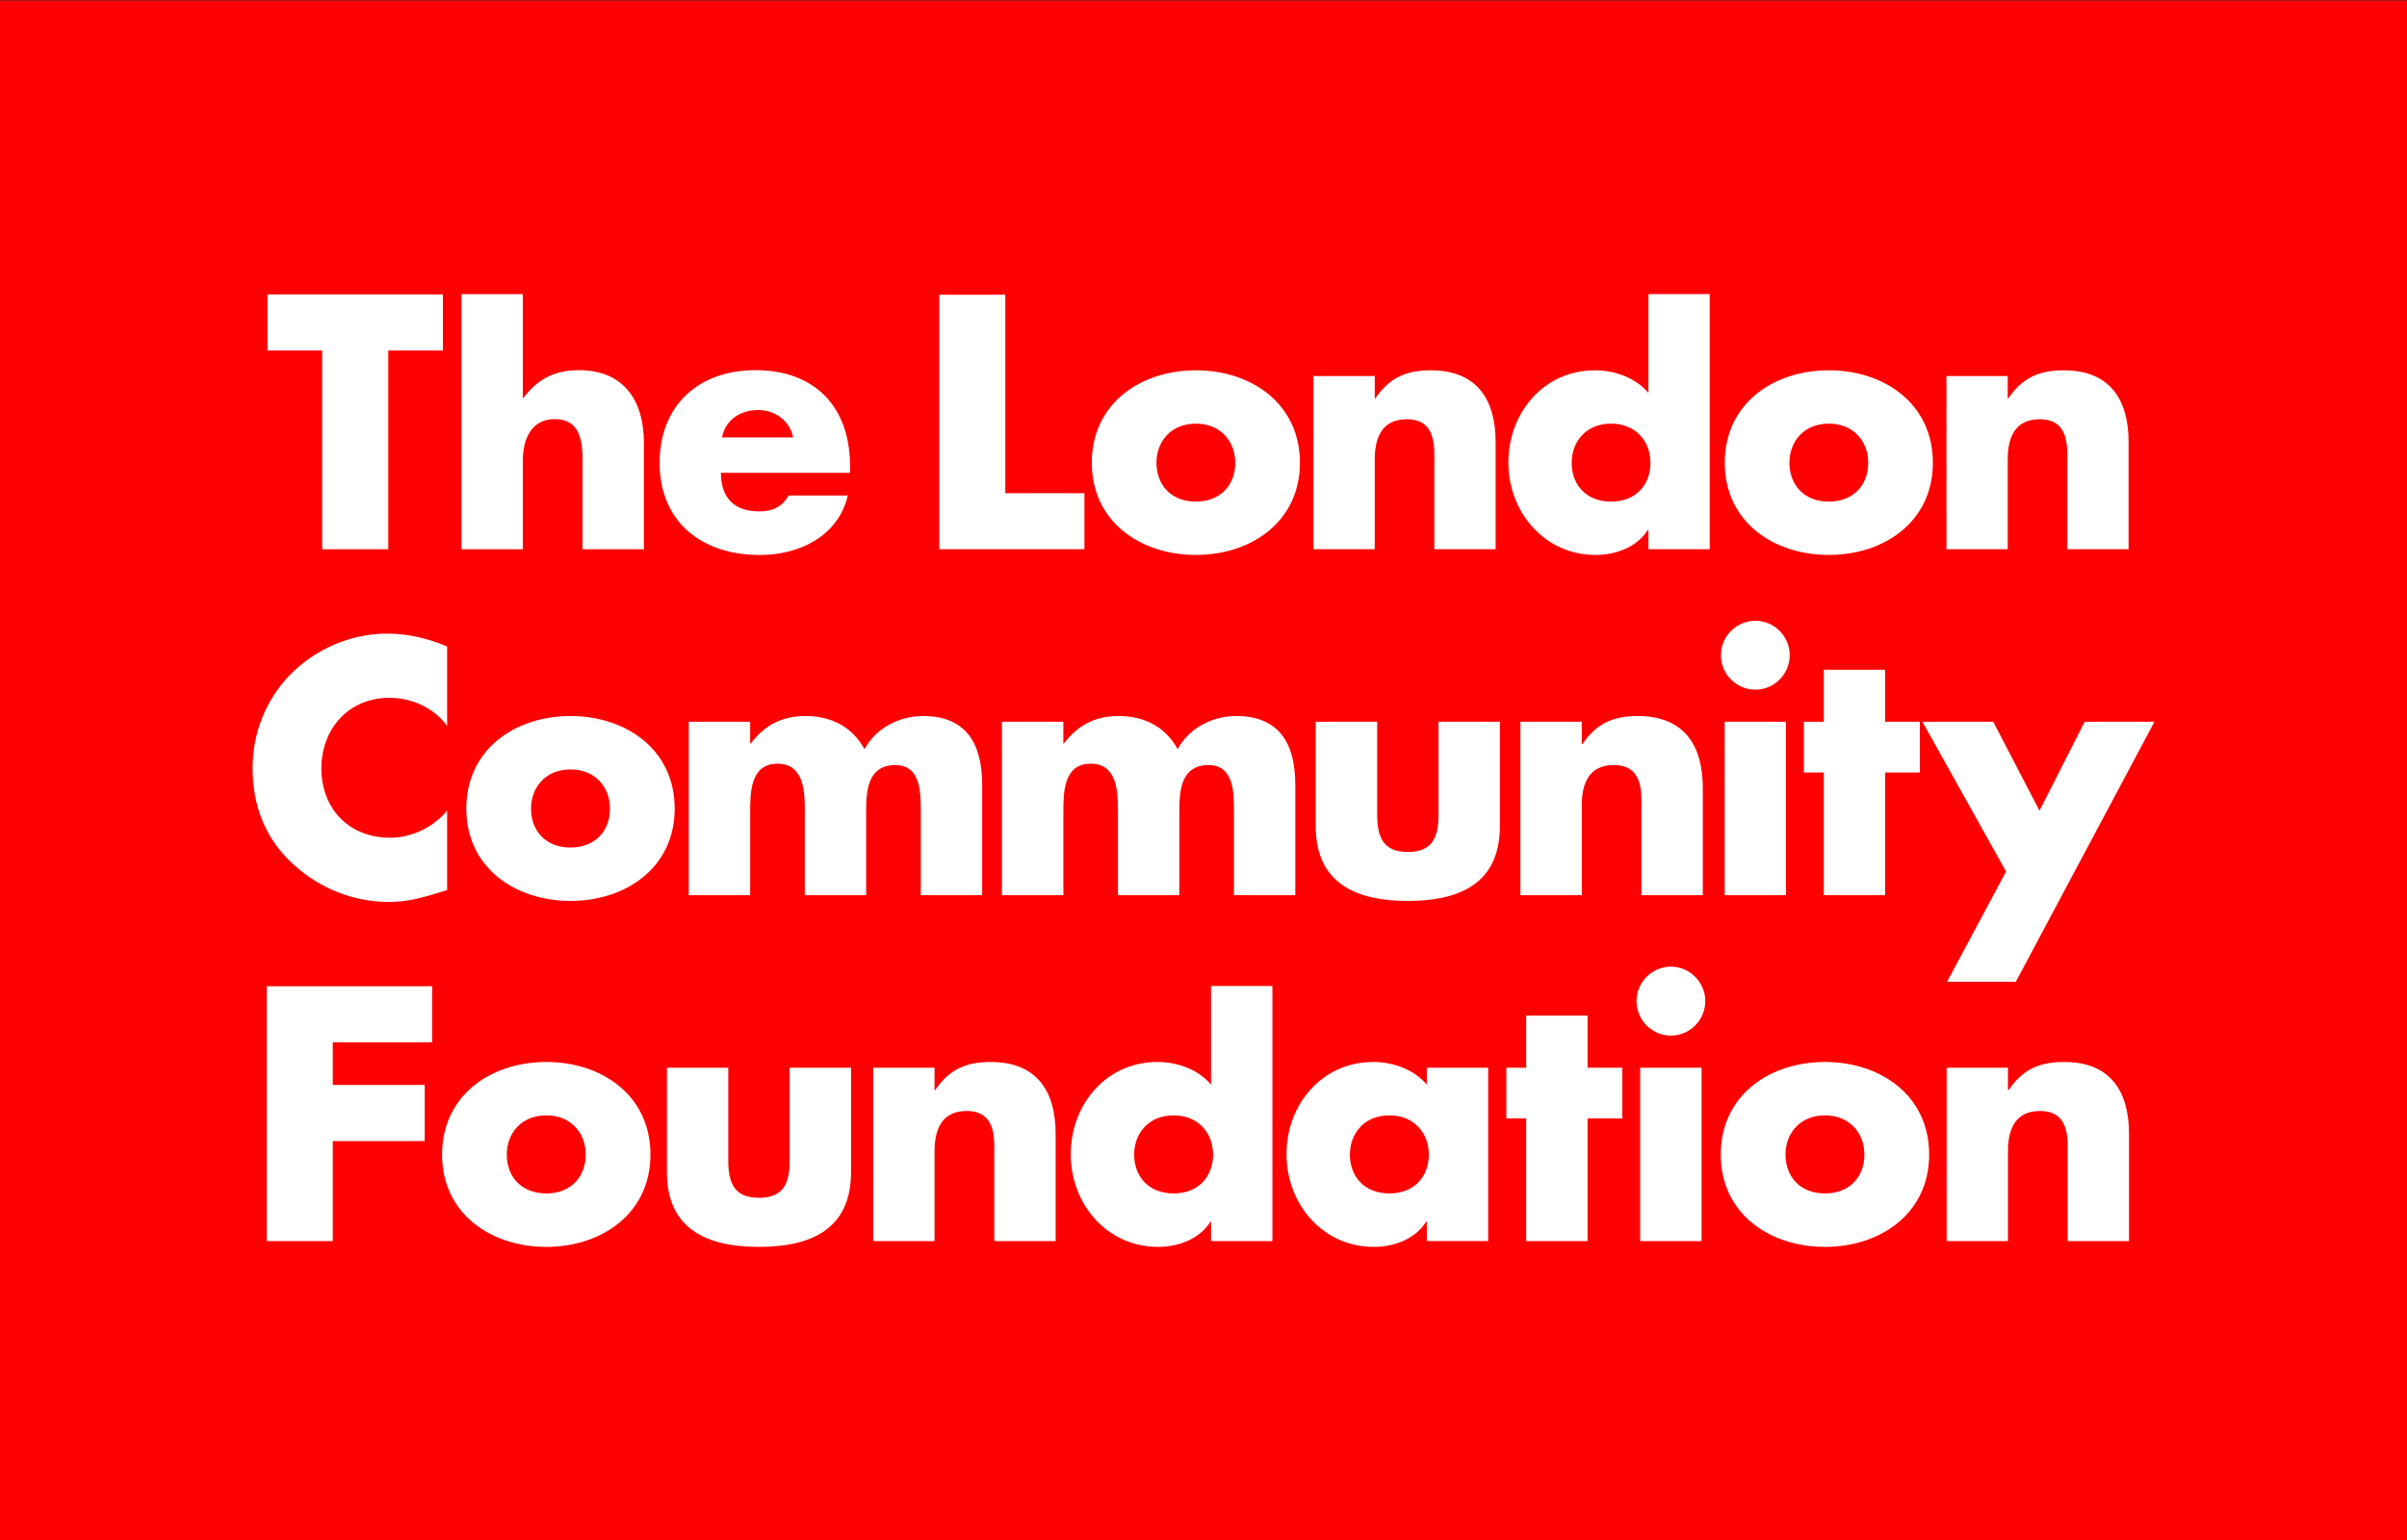<svg xmlns="http://www.w3.org/2000/svg" width="150" height="96" viewBox="0 0 150 96"><rect x="0" y="0" width="150" height="96" fill="#333333" stroke="none"/><g fill="none" fill-rule="evenodd"><polygon fill="#FF0000" points="0 96 150.001 96 150.001 .03 0 .03"></polygon><path fill="#FFFFFF" d="M113.968,26.409 C115.522,26.409 116.424,27.524 116.424,28.849 C116.424,30.217 115.522,31.269 113.968,31.269 C112.416,31.269 111.513,30.217 111.513,28.849 C111.513,27.524 112.416,26.409 113.968,26.409 L113.968,26.409 Z M113.968,34.594 C117.431,34.594 120.453,32.511 120.453,28.849 C120.453,25.167 117.431,23.084 113.968,23.084 C110.506,23.084 107.484,25.167 107.484,28.849 C107.484,32.532 110.527,34.594 113.968,34.594 L113.968,34.594 Z M100.399,31.269 C98.845,31.269 97.944,30.217 97.944,28.849 C97.944,27.524 98.845,26.409 100.399,26.409 C101.952,26.409 102.854,27.524 102.854,28.849 C102.854,30.217 101.952,31.269 100.399,31.269 L100.399,31.269 Z M102.728,24.494 C101.931,23.547 100.63,23.084 99.391,23.084 C96.202,23.084 93.999,25.736 93.999,28.828 C93.999,31.922 96.244,34.594 99.433,34.594 C100.693,34.594 102.015,34.11 102.687,33.037 L102.728,33.037 L102.728,34.236 L106.548,34.236 L106.548,18.333 L102.728,18.333 L102.728,24.494 Z M74.524,26.409 C76.077,26.409 76.979,27.524 76.979,28.849 C76.979,30.217 76.077,31.269 74.524,31.269 C72.971,31.269 72.069,30.217 72.069,28.849 C72.069,27.524 72.971,26.409 74.524,26.409 L74.524,26.409 Z M74.524,34.594 C77.987,34.594 81.009,32.511 81.009,28.849 C81.009,25.167 77.987,23.084 74.524,23.084 C71.061,23.084 68.04,25.167 68.04,28.849 C68.04,32.532 71.083,34.594 74.524,34.594 L74.524,34.594 Z M85.672,28.639 C85.672,27.293 86.113,26.135 87.665,26.135 C89.554,26.135 89.385,27.945 89.385,28.976 L89.385,34.236 L93.205,34.236 L93.205,27.566 C93.205,24.915 92.05,23.084 89.155,23.084 C87.665,23.084 86.595,23.526 85.714,24.831 L85.672,24.831 L85.672,23.442 L81.852,23.442 L81.852,34.236 L85.672,34.236 L85.672,28.639 Z M125.117,28.639 C125.117,27.293 125.557,26.135 127.11,26.135 C128.999,26.135 128.831,27.945 128.831,28.976 L128.831,34.236 L132.65,34.236 L132.65,27.566 C132.65,24.915 131.496,23.084 128.601,23.084 C127.11,23.084 126.039,23.526 125.159,24.831 L125.117,24.831 L125.117,23.442 L121.298,23.442 L121.298,34.236 L125.117,34.236 L125.117,28.639 Z M67.58,30.743 L62.649,30.743 L62.649,18.371 L58.536,18.371 L58.536,34.236 L67.58,34.236 L67.58,30.743 Z M102.214,77.366 L106.039,77.366 L106.039,66.561 L102.214,66.561 L102.214,77.366 Z M113.73,74.396 C112.174,74.396 111.27,73.344 111.27,71.974 C111.27,70.646 112.174,69.529 113.73,69.529 C115.282,69.529 116.185,70.646 116.185,71.974 C116.185,73.344 115.282,74.396 113.73,74.396 L113.73,74.396 Z M113.73,66.201 C110.26,66.201 107.235,68.288 107.235,71.974 C107.235,75.661 110.281,77.728 113.73,77.728 C117.195,77.728 120.222,75.638 120.222,71.974 C120.222,68.288 117.195,66.201 113.73,66.201 L113.73,66.201 Z M104.126,60.259 C102.95,60.259 101.984,61.228 101.984,62.406 C101.984,63.587 102.95,64.558 104.126,64.558 C105.303,64.558 106.271,63.587 106.271,62.406 C106.271,61.228 105.303,60.259 104.126,60.259 L104.126,60.259 Z M128.623,66.201 C127.129,66.201 126.058,66.643 125.178,67.951 L125.132,67.951 L125.132,66.56 L121.311,66.56 L121.311,77.366 L125.132,77.366 L125.132,71.762 C125.132,70.415 125.575,69.257 127.129,69.257 C129.023,69.257 128.854,71.068 128.854,72.099 L128.854,77.366 L132.677,77.366 L132.677,70.688 C132.677,68.036 131.524,66.201 128.623,66.201 L128.623,66.201 Z M98.934,63.313 L95.109,63.313 L95.109,66.56 L93.872,66.56 L93.872,69.719 L95.109,69.719 L95.109,77.366 L98.934,77.366 L98.934,69.719 L101.101,69.719 L101.101,66.56 L98.934,66.56 L98.934,63.313 Z M73.137,74.396 C71.583,74.396 70.679,73.344 70.679,71.974 C70.679,70.646 71.583,69.529 73.137,69.529 C74.689,69.529 75.595,70.646 75.595,71.974 C75.595,73.344 74.689,74.396 73.137,74.396 L73.137,74.396 Z M75.469,67.614 C74.671,66.663 73.369,66.201 72.129,66.201 C68.935,66.201 66.726,68.854 66.726,71.952 C66.726,75.05 68.974,77.728 72.17,77.728 C73.431,77.728 74.755,77.24 75.429,76.164 L75.469,76.164 L75.469,77.366 L79.294,77.366 L79.294,61.464 L75.469,61.464 L75.469,67.614 Z M86.582,74.396 C85.029,74.396 84.123,73.344 84.123,71.974 C84.123,70.646 85.029,69.529 86.582,69.529 C88.136,69.529 89.041,70.646 89.041,71.974 C89.041,73.344 88.136,74.396 86.582,74.396 L86.582,74.396 Z M88.916,67.614 C88.116,66.663 86.814,66.201 85.572,66.201 C82.38,66.201 80.172,68.854 80.172,71.952 C80.172,75.05 82.422,77.728 85.616,77.728 C86.875,77.728 88.201,77.24 88.872,76.164 L88.916,76.164 L88.916,77.365 L92.74,77.365 L92.74,66.56 L88.916,66.56 L88.916,67.614 Z M49.21,72.332 C49.21,73.7 48.874,74.668 47.298,74.668 C45.723,74.668 45.385,73.7 45.385,72.332 L45.385,66.56 L41.562,66.56 L41.562,73.07 C41.562,76.63 44.062,77.728 47.298,77.728 C50.535,77.728 53.035,76.63 53.035,73.07 L53.035,66.56 L49.21,66.56 L49.21,72.332 Z M61.729,66.201 C60.24,66.201 59.167,66.643 58.282,67.951 L58.24,67.951 L58.24,66.56 L54.417,66.56 L54.417,77.366 L58.24,77.366 L58.24,71.762 C58.24,70.415 58.684,69.257 60.24,69.257 C62.128,69.257 61.962,71.068 61.962,72.099 L61.962,77.366 L65.785,77.366 L65.785,70.688 C65.785,68.036 64.63,66.201 61.729,66.201 L61.729,66.201 Z M34.044,74.396 C32.485,74.396 31.582,73.344 31.582,71.974 C31.582,70.646 32.485,69.529 34.044,69.529 C35.597,69.529 36.499,70.646 36.499,71.974 C36.499,73.344 35.597,74.396 34.044,74.396 L34.044,74.396 Z M34.044,66.201 C30.576,66.201 27.549,68.288 27.549,71.974 C27.549,75.661 30.596,77.728 34.044,77.728 C37.508,77.728 40.535,75.638 40.535,71.974 C40.535,68.288 37.508,66.201 34.044,66.201 L34.044,66.201 Z M16.62,77.366 L20.737,77.366 L20.737,71.13 L26.468,71.13 L26.468,67.631 L20.737,67.631 L20.737,64.976 L26.929,64.976 L26.929,61.48 L16.62,61.48 L16.62,77.366 Z M125.624,61.199 L134.261,44.994 L129.913,44.994 L127.098,50.536 L124.216,44.994 L119.803,44.994 L125.014,54.329 L121.339,61.199 L125.624,61.199 Z M117.477,55.802 L117.477,48.157 L119.642,48.157 L119.642,44.994 L117.477,44.994 L117.477,41.752 L113.655,41.752 L113.655,44.994 L112.415,44.994 L112.415,48.157 L113.655,48.157 L113.655,55.802 L117.477,55.802 Z M89.645,50.768 C89.645,52.139 89.31,53.108 87.734,53.108 C86.159,53.108 85.823,52.139 85.823,50.768 L85.823,44.994 L81.995,44.994 L81.995,51.506 C81.995,55.067 84.502,56.162 87.734,56.162 C90.971,56.162 93.469,55.067 93.469,51.506 L93.469,44.994 L89.645,44.994 L89.645,50.768 Z M109.391,42.993 C110.567,42.993 111.533,42.024 111.533,40.845 C111.533,39.665 110.567,38.696 109.391,38.696 C108.212,38.696 107.243,39.665 107.243,40.845 C107.243,42.024 108.212,42.993 109.391,42.993 L109.391,42.993 Z M67.966,47.607 C69.669,47.607 69.669,49.442 69.669,50.639 L69.669,55.802 L73.494,55.802 L73.494,50.639 C73.494,49.354 73.555,47.692 75.322,47.692 C76.937,47.692 76.898,49.524 76.898,50.639 L76.898,55.802 L80.72,55.802 L80.72,48.917 C80.72,46.426 79.775,44.636 77.043,44.636 C75.574,44.636 74.125,45.353 73.388,46.701 C72.61,45.268 71.265,44.636 69.709,44.636 C68.322,44.636 67.212,45.141 66.305,46.342 L66.267,46.342 L66.267,44.994 L62.439,44.994 L62.439,55.802 L66.267,55.802 L66.267,50.639 C66.267,49.442 66.267,47.607 67.966,47.607 L67.966,47.607 Z M102.291,50.536 L102.291,55.802 L106.116,55.802 L106.116,49.125 C106.116,46.469 104.96,44.636 102.057,44.636 C100.568,44.636 99.497,45.078 98.615,46.384 L98.573,46.384 L98.573,44.994 L94.749,44.994 L94.749,55.802 L98.573,55.802 L98.573,50.201 C98.573,48.85 99.012,47.692 100.568,47.692 C102.459,47.692 102.291,49.504 102.291,50.536 L102.291,50.536 Z M38.012,50.411 C38.012,51.781 37.108,52.833 35.552,52.833 C33.997,52.833 33.093,51.781 33.093,50.411 C33.093,49.081 33.997,47.965 35.552,47.965 C37.108,47.965 38.012,49.081 38.012,50.411 L38.012,50.411 Z M29.059,50.411 C29.059,54.097 32.107,56.161 35.552,56.161 C39.019,56.161 42.045,54.076 42.045,50.411 C42.045,46.723 39.019,44.637 35.552,44.637 C32.085,44.637 29.059,46.723 29.059,50.411 L29.059,50.411 Z M32.582,28.697 C32.582,27.433 33.068,26.126 34.58,26.126 C36.113,26.126 36.303,27.433 36.303,28.697 L36.303,34.241 L40.127,34.241 L40.127,27.623 C40.127,24.886 38.806,23.075 36.071,23.075 C34.58,23.075 33.509,23.622 32.624,24.801 L32.582,24.801 L32.582,18.336 L28.759,18.336 L28.759,34.241 L32.582,34.241 L32.582,28.697 Z M47.262,25.56 C48.291,25.56 49.237,26.234 49.425,27.266 L44.993,27.266 C45.223,26.149 46.148,25.56 47.262,25.56 L47.262,25.56 Z M47.347,34.597 C48.587,34.597 49.806,34.303 50.794,33.694 C51.782,33.082 52.538,32.154 52.832,30.888 L49.152,30.888 C48.734,31.607 48.141,31.88 47.324,31.88 C45.749,31.88 44.928,31.036 44.928,29.476 L52.977,29.476 L52.977,29.076 C52.977,25.39 50.814,23.075 47.073,23.075 C43.565,23.075 41.107,25.243 41.107,28.846 C41.107,32.578 43.772,34.597 47.347,34.597 L47.347,34.597 Z M107.479,55.802 L111.299,55.802 L111.299,44.994 L107.479,44.994 L107.479,55.802 Z M24.228,56.224 C25.511,56.224 26.499,55.907 27.864,55.487 L27.864,50.536 C27.005,51.569 25.657,52.223 24.314,52.223 C21.749,52.223 20.027,50.411 20.027,47.9 C20.027,45.438 21.731,43.5 24.25,43.5 C25.657,43.5 27.026,44.11 27.864,45.251 L27.864,40.298 C26.647,39.792 25.428,39.497 24.103,39.497 C21.876,39.497 19.628,40.466 18.074,42.067 C16.561,43.623 15.74,45.71 15.74,47.88 C15.74,50.241 16.54,52.306 18.286,53.886 C19.922,55.383 22.022,56.224 24.228,56.224 L24.228,56.224 Z M55.804,47.692 C57.424,47.692 57.381,49.524 57.381,50.639 L57.381,55.802 L61.206,55.802 L61.206,48.917 C61.206,46.426 60.263,44.636 57.528,44.636 C56.06,44.636 54.611,45.353 53.872,46.701 C53.096,45.268 51.749,44.636 50.195,44.636 C48.806,44.636 47.695,45.141 46.79,46.342 L46.749,46.342 L46.749,44.994 L42.922,44.994 L42.922,55.802 L46.749,55.802 L46.749,50.639 C46.749,49.442 46.749,47.607 48.451,47.607 C50.153,47.607 50.153,49.442 50.153,50.639 L50.153,55.802 L53.976,55.802 L53.976,50.639 C53.976,49.354 54.039,47.692 55.804,47.692 L55.804,47.692 Z M20.077,34.241 L24.197,34.241 L24.197,21.851 L27.602,21.851 L27.602,18.354 L16.672,18.354 L16.672,21.851 L20.077,21.851 L20.077,34.241 Z"></path></g></svg>